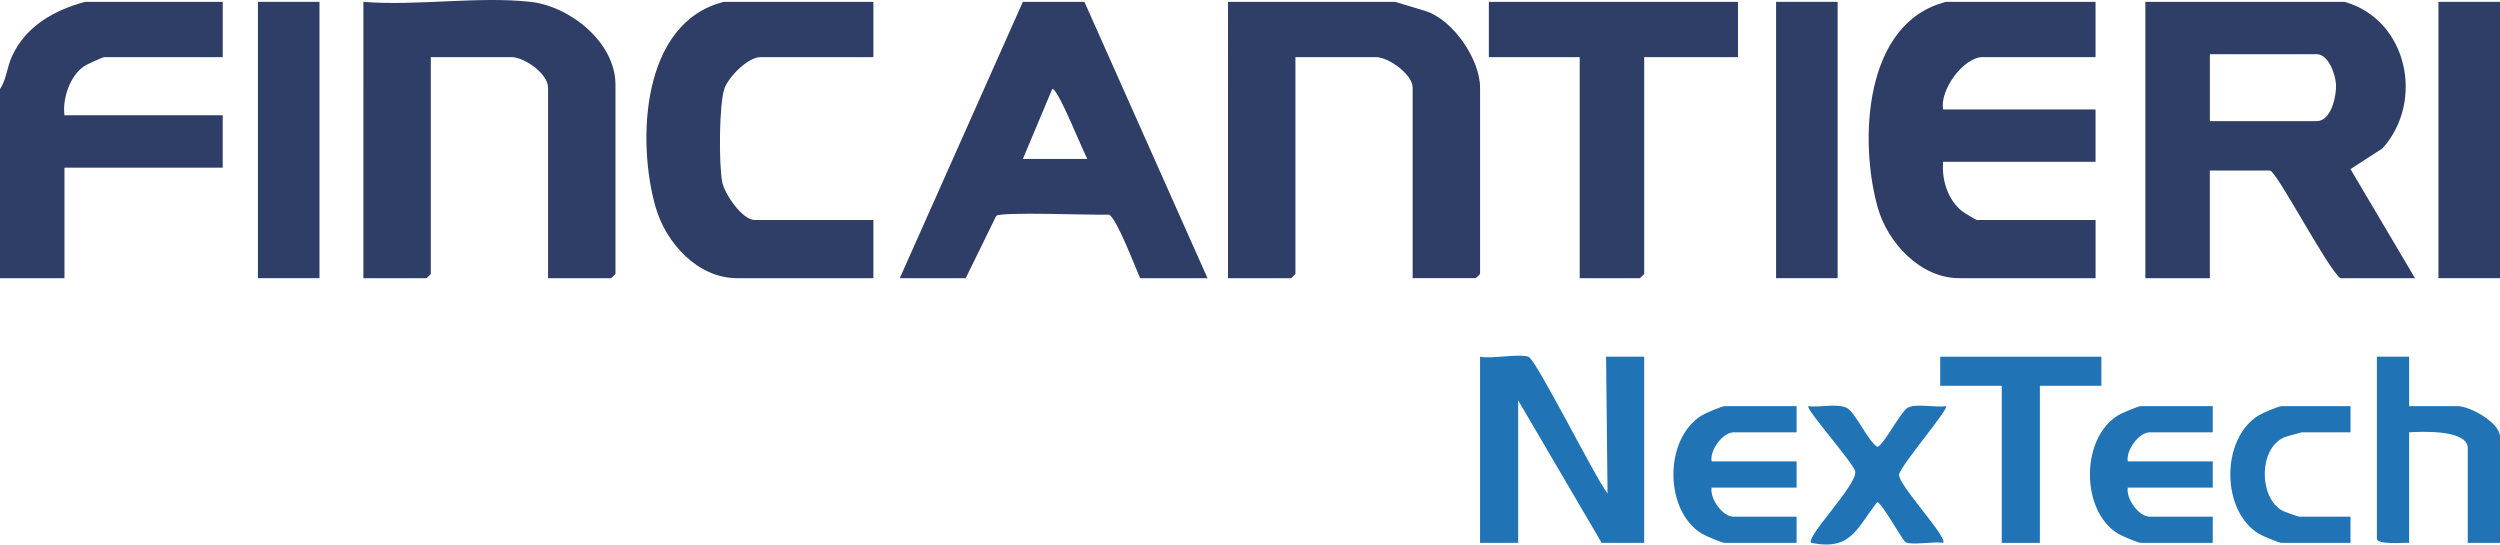 <svg xmlns="http://www.w3.org/2000/svg" id="Livello_2" data-name="Livello 2" viewBox="0 0 1260.66 274.58"><defs><style>      .cls-1 {        fill: #2f3e67;      }      .cls-2 {        fill: #2074b5;      }    </style></defs><g id="Livello_1-2" data-name="Livello 1"><g id="yeXfjx.tif"><g><path class="cls-1" d="M1182.33.93c31.9,9.13,40.33,50.4,19.05,73.91l-16.12,10.43,32.54,55h-37.69c-6.67-5.19-32.21-54.27-35.47-54.27h-30.3v54.27h-32.51V.93h100.5ZM1114.35,61.07h53.94c7.25,0,9.92-12.68,9.68-18.38-.22-5.09-3.82-15.35-9.68-15.35h-53.94v33.74Z"></path><path class="cls-1" d="M267.5.93c20.04,2.24,42.86,20.48,42.86,41.8v95.34c0,.16-2.06,2.2-2.22,2.2h-31.78V44.2c0-7.1-12.03-15.4-18.47-15.4h-40.64v109.27c0,.16-2.06,2.2-2.22,2.2h-31.78V.93c26.72,2.18,58.09-2.92,84.24,0Z"></path><path class="cls-1" d="M703.49.93l15.3,4.62c14.06,4.42,27.56,24.53,27.56,38.65v93.87c0,.16-2.06,2.2-2.22,2.2h-31.78V44.2c0-6.68-12.22-15.4-18.47-15.4h-40.64v109.27c0,.16-2.06,2.2-2.22,2.2h-31.78V.93h84.24Z"></path><path class="cls-1" d="M1056.71.93v27.87h-56.9c-9.71,0-21.81,16.66-19.95,26.4h76.85v26.4h-76.85c-.85,8.93,2.35,19.27,9.61,24.93,1.04.81,6.96,4.4,7.39,4.4h59.86v29.34h-68.72c-19.68,0-36.08-17.88-41.09-35.49-9.47-33.32-7.25-93.4,34.44-103.85h75.37Z"></path><path class="cls-1" d="M546.83.93l62.07,139.34h-33.99c-2.26-5.07-12-30.75-15.75-32.03-7.26.35-55.08-1.62-56.82.67l-15.36,31.36h-33.25L515.79.93h31.04ZM548.31,80.14c-1.67-2.57-15.38-37-17.72-35.2l-14.8,35.2h32.51Z"></path><path class="cls-1" d="M440.42.93v27.87h-56.9c-6.29,0-16,9.78-18.16,15.71-2.82,7.73-2.9,38.94-1.14,47.44,1.22,5.91,10.12,18.98,16.34,18.98h59.86v29.34h-68.72c-20.03,0-35.9-17.9-41.02-35.56-9.65-33.3-7.37-93.49,34.37-103.78h75.37Z"></path><path class="cls-1" d="M112.32.93v27.87h-59.86c-.56,0-9.04,3.84-10.14,4.61-7.11,4.99-10.88,16.3-9.82,24.73h79.81v26.4H32.51v55.74H0V44.93c3.33-5.03,3.49-11.06,6.1-16.68C13.1,13.13,27.35,5.13,42.86.93h69.46Z"></path><path class="cls-1" d="M876.4.93v27.87h-47.29v109.27c0,.16-2.06,2.2-2.22,2.2h-30.3V28.8h-45.82V.93h125.62Z"></path><rect class="cls-1" x="130.06" y=".93" width="31.04" height="139.34"></rect><rect class="cls-1" x="895.61" y=".93" width="31.04" height="139.34"></rect><rect class="cls-1" x="1229.62" y=".93" width="31.04" height="139.34"></rect><path class="cls-2" d="M770.73,179.87c3.82,1.2,33.9,61.48,39.9,68.95l-.75-68.96h19.22v93.88h-21.43l-42.12-71.87v71.87h-19.21v-93.87c6.25,1.2,19.18-1.63,24.39,0Z"></path><path class="cls-2" d="M1214.84,179.87v24.93h24.39c6.38,0,21.43,8.43,21.43,15.4v53.54h-16.26v-47.67c0-9.56-23.15-8.45-29.56-8.07v55.74c-2.96-.2-16.26,1.16-16.26-2.2v-91.67h16.26Z"></path><polygon class="cls-2" points="1059.66 179.87 1059.66 194.54 1028.63 194.54 1028.63 273.75 1009.41 273.75 1009.41 194.54 978.38 194.54 978.38 179.87 1059.66 179.87"></polygon><path class="cls-2" d="M905.96,204.81v13.2h-31.78c-5.51,0-12.06,9.03-11.08,14.67h42.86v13.2h-42.86c-.97,5.64,5.57,14.67,11.08,14.67h31.78v13.2h-36.21c-1.49,0-9.72-3.5-11.58-4.64-19.1-11.71-19.1-47.95,0-59.66,1.86-1.14,10.09-4.64,11.58-4.64h36.21Z"></path><path class="cls-2" d="M1115.82,204.81v13.2h-31.78c-5.51,0-12.06,9.03-11.08,14.67h42.86v13.2h-42.86c-.97,5.64,5.57,14.67,11.08,14.67h31.78v13.2h-36.21c-1.49,0-9.72-3.5-11.58-4.64-18.89-11.58-18.85-48.09,0-59.66,1.86-1.14,10.09-4.64,11.58-4.64h36.21Z"></path><path class="cls-2" d="M981.33,204.82c1.69,1.25-23.35,30.35-23.7,34.57-.42,5.08,24.89,31.91,22.21,34.35-4.22-.85-16.05,1.36-18.91-.3-1.61-.93-12.12-20.28-14.34-20.2-10.39,13.16-13.05,24.58-33.24,20.5-3.1-2.76,22.96-28.91,22.21-35.87-.41-3.8-25.34-31.84-23.69-33.04,5.5.75,14.31-1.46,19.19.74,4.35,1.96,10.6,16.43,15.54,19.76,2.75,0,12.07-18.12,15.5-19.79,4.52-2.2,13.95.08,19.23-.71Z"></path><path class="cls-2" d="M1185.28,204.81v13.2h-24.39c-.48,0-8.28,2.16-9.22,2.59-12.75,5.78-12.62,30.13-.93,36.82,1,.57,8.15,3.13,8.67,3.13h25.86v13.2h-34.73c-1.49,0-9.72-3.5-11.58-4.64-19.05-11.67-19.05-47.99,0-59.66,1.86-1.14,10.09-4.64,11.58-4.64h34.73Z"></path></g></g></g></svg>